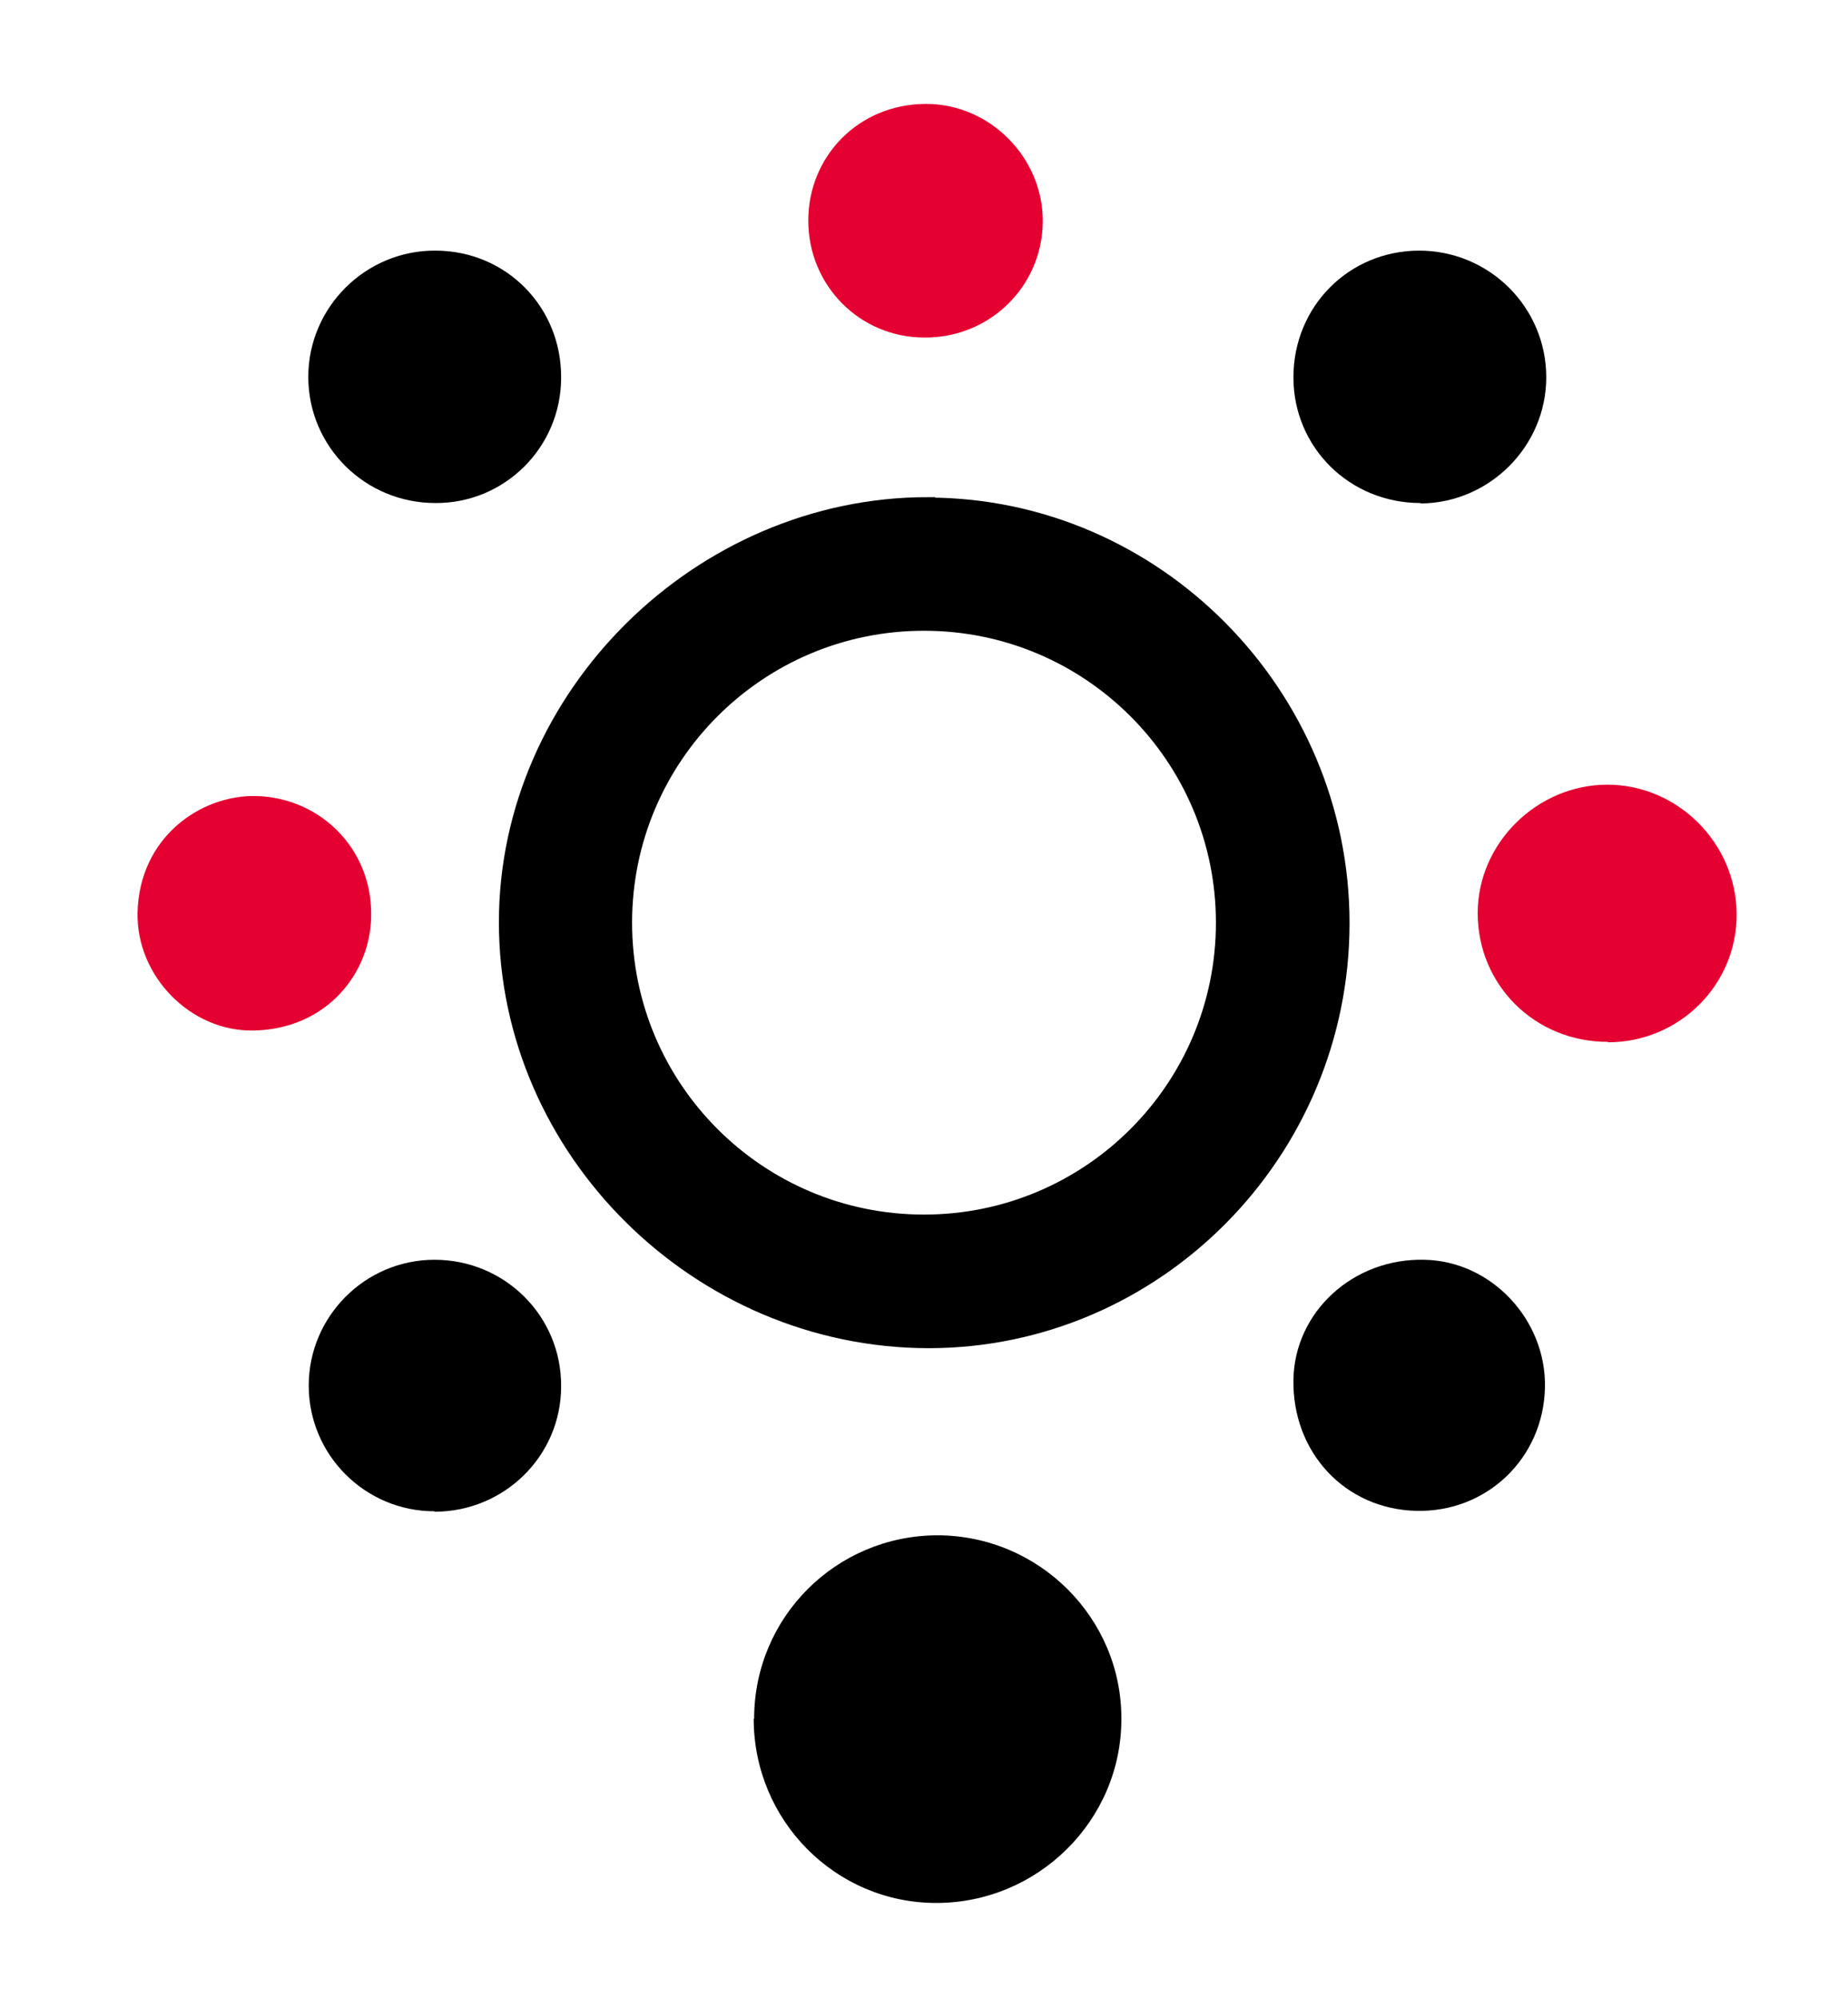 <?xml version="1.0" encoding="UTF-8"?>
<svg id="Layer_1" data-name="Layer 1" xmlns="http://www.w3.org/2000/svg" viewBox="0 0 42.32 45.76">
  <defs>
    <style>
      .cls-1 {
        fill: #e40031;
      }

      .cls-1, .cls-2 {
        stroke-width: 0px;
      }

      .cls-3 {
        stroke: #000;
        stroke-width: .75px;
      }

      .cls-3, .cls-2 {
        fill: #000;
      }
    </style>
  </defs>
  <g id="icon">
    <g>
      <path class="cls-2" d="M17.27,39.36c0-2.32,1.87-4.19,4.19-4.2,2.33,0,4.23,1.89,4.22,4.21,0,2.32-1.91,4.21-4.24,4.21-2.31,0-4.18-1.89-4.18-4.22Z"/>
      <path class="cls-1" d="M36.82,23.86c-1.67,0-2.98-1.3-2.98-2.95,0-1.6,1.36-2.94,2.97-2.94,1.61,0,2.95,1.34,2.96,2.96.01,1.62-1.31,2.94-2.95,2.94Z"/>
      <path class="cls-2" d="M9.97,5.74c1.62,0,2.89,1.29,2.88,2.91,0,1.59-1.29,2.88-2.88,2.87-1.61,0-2.91-1.29-2.91-2.89,0-1.59,1.31-2.9,2.91-2.89Z"/>
      <path class="cls-2" d="M32.53,11.52c-1.62,0-2.91-1.27-2.91-2.88,0-1.62,1.27-2.9,2.88-2.9,1.61,0,2.91,1.3,2.91,2.9,0,1.58-1.3,2.88-2.88,2.89Z"/>
      <path class="cls-2" d="M9.95,34.61c-1.59,0-2.88-1.29-2.88-2.88,0-1.58,1.29-2.88,2.88-2.88,1.61,0,2.91,1.29,2.9,2.9,0,1.59-1.3,2.87-2.9,2.87Z"/>
      <path class="cls-2" d="M35.38,31.77c-.03,1.62-1.33,2.87-2.95,2.83-1.63-.04-2.84-1.34-2.81-3.01.03-1.55,1.37-2.78,3-2.74,1.53.03,2.79,1.37,2.76,2.92Z"/>
      <path class="cls-1" d="M21.17,7.73c-1.48,0-2.66-1.19-2.66-2.68,0-1.46,1.14-2.66,2.68-2.67,1.49-.01,2.71,1.25,2.69,2.71-.02,1.48-1.22,2.65-2.71,2.64Z"/>
      <path class="cls-1" d="M8.5,20.95c0,1.34-1.03,2.62-2.69,2.65-1.44.03-2.69-1.24-2.66-2.7.04-1.73,1.45-2.7,2.72-2.67,1.47.04,2.64,1.21,2.63,2.71Z"/>
      <path class="cls-3" d="M21.25,11.76c-5.11,0-9.45,4.29-9.45,9.36,0,5.11,4.3,9.37,9.46,9.38,5.1,0,9.27-4.21,9.27-9.36,0-5.13-4.18-9.36-9.27-9.37ZM21.16,28.19c-3.9,0-7.06-3.16-7.06-7.06s3.16-7.06,7.06-7.06,7.06,3.16,7.06,7.06-3.16,7.06-7.06,7.06Z"/>
    </g>
  </g>
</svg>